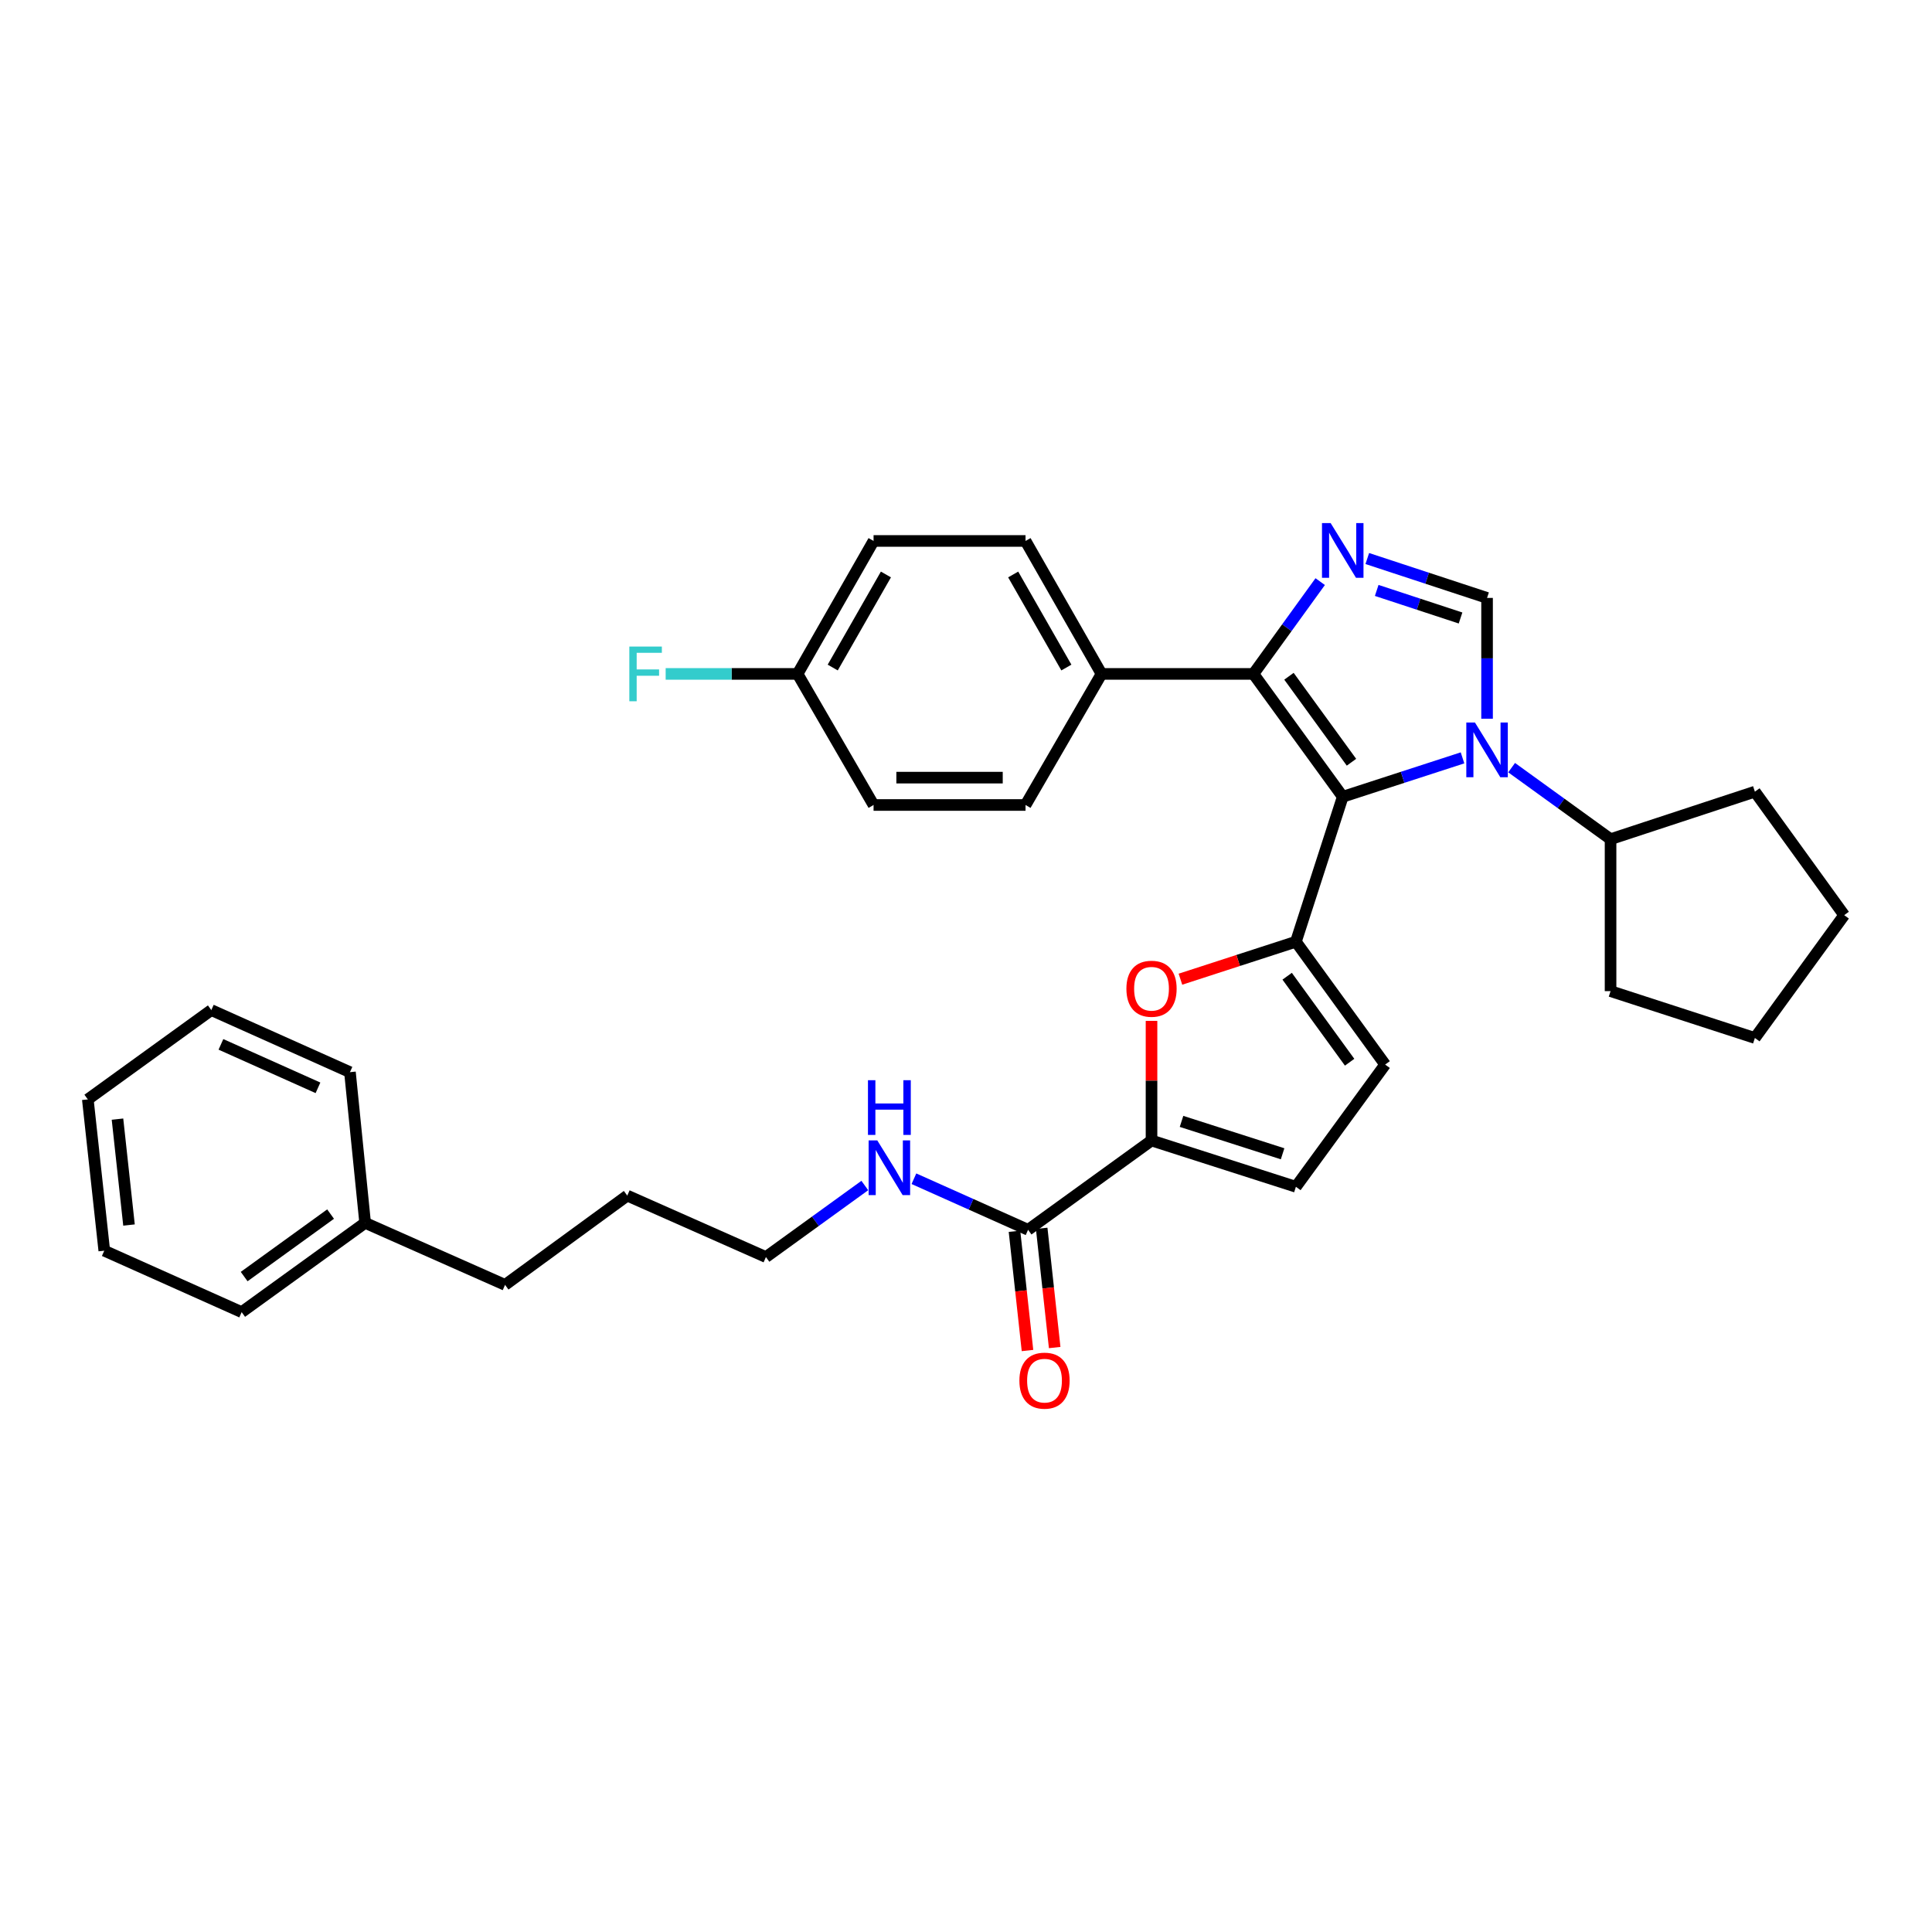 <?xml version='1.0' encoding='iso-8859-1'?>
<svg version='1.1' baseProfile='full'
              xmlns='http://www.w3.org/2000/svg'
                      xmlns:rdkit='http://www.rdkit.org/xml'
                      xmlns:xlink='http://www.w3.org/1999/xlink'
                  xml:space='preserve'
width='1000px' height='1000px' viewBox='0 0 1000 1000'>
<!-- END OF HEADER -->
<rect style='opacity:1.0;fill:#FFFFFF;stroke:none' width='1000' height='1000' x='0' y='0'> </rect>
<path class='bond-0' d='M 695.001,412.398 L 725.999,402.334' style='fill:none;fill-rule:evenodd;stroke:#000000;stroke-width:6px;stroke-linecap:butt;stroke-linejoin:miter;stroke-opacity:1' />
<path class='bond-0' d='M 725.999,402.334 L 756.997,392.27' style='fill:none;fill-rule:evenodd;stroke:#0000FF;stroke-width:6px;stroke-linecap:butt;stroke-linejoin:miter;stroke-opacity:1' />
<path class='bond-1' d='M 695.001,412.398 L 670.756,487.436' style='fill:none;fill-rule:evenodd;stroke:#000000;stroke-width:6px;stroke-linecap:butt;stroke-linejoin:miter;stroke-opacity:1' />
<path class='bond-3' d='M 695.001,412.398 L 648.778,348.814' style='fill:none;fill-rule:evenodd;stroke:#000000;stroke-width:6px;stroke-linecap:butt;stroke-linejoin:miter;stroke-opacity:1' />
<path class='bond-3' d='M 699.52,394.535 L 667.164,350.026' style='fill:none;fill-rule:evenodd;stroke:#000000;stroke-width:6px;stroke-linecap:butt;stroke-linejoin:miter;stroke-opacity:1' />
<path class='bond-4' d='M 769.7,372.019 L 769.7,340.751' style='fill:none;fill-rule:evenodd;stroke:#0000FF;stroke-width:6px;stroke-linecap:butt;stroke-linejoin:miter;stroke-opacity:1' />
<path class='bond-4' d='M 769.7,340.751 L 769.7,309.482' style='fill:none;fill-rule:evenodd;stroke:#000000;stroke-width:6px;stroke-linecap:butt;stroke-linejoin:miter;stroke-opacity:1' />
<path class='bond-11' d='M 782.412,397.335 L 808.017,415.844' style='fill:none;fill-rule:evenodd;stroke:#0000FF;stroke-width:6px;stroke-linecap:butt;stroke-linejoin:miter;stroke-opacity:1' />
<path class='bond-11' d='M 808.017,415.844 L 833.623,434.353' style='fill:none;fill-rule:evenodd;stroke:#000000;stroke-width:6px;stroke-linecap:butt;stroke-linejoin:miter;stroke-opacity:1' />
<path class='bond-5' d='M 670.756,487.436 L 640.873,497.134' style='fill:none;fill-rule:evenodd;stroke:#000000;stroke-width:6px;stroke-linecap:butt;stroke-linejoin:miter;stroke-opacity:1' />
<path class='bond-5' d='M 640.873,497.134 L 610.99,506.832' style='fill:none;fill-rule:evenodd;stroke:#FF0000;stroke-width:6px;stroke-linecap:butt;stroke-linejoin:miter;stroke-opacity:1' />
<path class='bond-7' d='M 670.756,487.436 L 716.948,551.02' style='fill:none;fill-rule:evenodd;stroke:#000000;stroke-width:6px;stroke-linecap:butt;stroke-linejoin:miter;stroke-opacity:1' />
<path class='bond-7' d='M 666.229,505.296 L 698.564,549.805' style='fill:none;fill-rule:evenodd;stroke:#000000;stroke-width:6px;stroke-linecap:butt;stroke-linejoin:miter;stroke-opacity:1' />
<path class='bond-2' d='M 683.331,301.047 L 666.055,324.93' style='fill:none;fill-rule:evenodd;stroke:#0000FF;stroke-width:6px;stroke-linecap:butt;stroke-linejoin:miter;stroke-opacity:1' />
<path class='bond-2' d='M 666.055,324.93 L 648.778,348.814' style='fill:none;fill-rule:evenodd;stroke:#000000;stroke-width:6px;stroke-linecap:butt;stroke-linejoin:miter;stroke-opacity:1' />
<path class='bond-33' d='M 707.707,289.094 L 738.703,299.288' style='fill:none;fill-rule:evenodd;stroke:#0000FF;stroke-width:6px;stroke-linecap:butt;stroke-linejoin:miter;stroke-opacity:1' />
<path class='bond-33' d='M 738.703,299.288 L 769.7,309.482' style='fill:none;fill-rule:evenodd;stroke:#000000;stroke-width:6px;stroke-linecap:butt;stroke-linejoin:miter;stroke-opacity:1' />
<path class='bond-33' d='M 712.582,305.603 L 734.28,312.739' style='fill:none;fill-rule:evenodd;stroke:#0000FF;stroke-width:6px;stroke-linecap:butt;stroke-linejoin:miter;stroke-opacity:1' />
<path class='bond-33' d='M 734.28,312.739 L 755.978,319.874' style='fill:none;fill-rule:evenodd;stroke:#000000;stroke-width:6px;stroke-linecap:butt;stroke-linejoin:miter;stroke-opacity:1' />
<path class='bond-10' d='M 648.778,348.814 L 570.145,348.814' style='fill:none;fill-rule:evenodd;stroke:#000000;stroke-width:6px;stroke-linecap:butt;stroke-linejoin:miter;stroke-opacity:1' />
<path class='bond-6' d='M 596.025,528.414 L 596.025,559.367' style='fill:none;fill-rule:evenodd;stroke:#FF0000;stroke-width:6px;stroke-linecap:butt;stroke-linejoin:miter;stroke-opacity:1' />
<path class='bond-6' d='M 596.025,559.367 L 596.025,590.321' style='fill:none;fill-rule:evenodd;stroke:#000000;stroke-width:6px;stroke-linecap:butt;stroke-linejoin:miter;stroke-opacity:1' />
<path class='bond-8' d='M 596.025,590.321 L 532.134,636.544' style='fill:none;fill-rule:evenodd;stroke:#000000;stroke-width:6px;stroke-linecap:butt;stroke-linejoin:miter;stroke-opacity:1' />
<path class='bond-34' d='M 596.025,590.321 L 670.756,614.274' style='fill:none;fill-rule:evenodd;stroke:#000000;stroke-width:6px;stroke-linecap:butt;stroke-linejoin:miter;stroke-opacity:1' />
<path class='bond-34' d='M 611.557,580.43 L 663.869,597.197' style='fill:none;fill-rule:evenodd;stroke:#000000;stroke-width:6px;stroke-linecap:butt;stroke-linejoin:miter;stroke-opacity:1' />
<path class='bond-9' d='M 716.948,551.02 L 670.756,614.274' style='fill:none;fill-rule:evenodd;stroke:#000000;stroke-width:6px;stroke-linecap:butt;stroke-linejoin:miter;stroke-opacity:1' />
<path class='bond-12' d='M 525.096,637.311 L 528.461,668.168' style='fill:none;fill-rule:evenodd;stroke:#000000;stroke-width:6px;stroke-linecap:butt;stroke-linejoin:miter;stroke-opacity:1' />
<path class='bond-12' d='M 528.461,668.168 L 531.825,699.025' style='fill:none;fill-rule:evenodd;stroke:#FF0000;stroke-width:6px;stroke-linecap:butt;stroke-linejoin:miter;stroke-opacity:1' />
<path class='bond-12' d='M 539.172,635.777 L 542.537,666.634' style='fill:none;fill-rule:evenodd;stroke:#000000;stroke-width:6px;stroke-linecap:butt;stroke-linejoin:miter;stroke-opacity:1' />
<path class='bond-12' d='M 542.537,666.634 L 545.901,697.491' style='fill:none;fill-rule:evenodd;stroke:#FF0000;stroke-width:6px;stroke-linecap:butt;stroke-linejoin:miter;stroke-opacity:1' />
<path class='bond-13' d='M 532.134,636.544 L 502.589,623.327' style='fill:none;fill-rule:evenodd;stroke:#000000;stroke-width:6px;stroke-linecap:butt;stroke-linejoin:miter;stroke-opacity:1' />
<path class='bond-13' d='M 502.589,623.327 L 473.044,610.11' style='fill:none;fill-rule:evenodd;stroke:#0000FF;stroke-width:6px;stroke-linecap:butt;stroke-linejoin:miter;stroke-opacity:1' />
<path class='bond-14' d='M 570.145,348.814 L 530.813,279.998' style='fill:none;fill-rule:evenodd;stroke:#000000;stroke-width:6px;stroke-linecap:butt;stroke-linejoin:miter;stroke-opacity:1' />
<path class='bond-14' d='M 551.952,345.518 L 524.419,297.347' style='fill:none;fill-rule:evenodd;stroke:#000000;stroke-width:6px;stroke-linecap:butt;stroke-linejoin:miter;stroke-opacity:1' />
<path class='bond-15' d='M 570.145,348.814 L 530.813,416.662' style='fill:none;fill-rule:evenodd;stroke:#000000;stroke-width:6px;stroke-linecap:butt;stroke-linejoin:miter;stroke-opacity:1' />
<path class='bond-22' d='M 833.623,434.353 L 908.322,409.771' style='fill:none;fill-rule:evenodd;stroke:#000000;stroke-width:6px;stroke-linecap:butt;stroke-linejoin:miter;stroke-opacity:1' />
<path class='bond-23' d='M 833.623,434.353 L 833.623,513.01' style='fill:none;fill-rule:evenodd;stroke:#000000;stroke-width:6px;stroke-linecap:butt;stroke-linejoin:miter;stroke-opacity:1' />
<path class='bond-21' d='M 447.626,613.622 L 422.036,632.135' style='fill:none;fill-rule:evenodd;stroke:#0000FF;stroke-width:6px;stroke-linecap:butt;stroke-linejoin:miter;stroke-opacity:1' />
<path class='bond-21' d='M 422.036,632.135 L 396.446,650.649' style='fill:none;fill-rule:evenodd;stroke:#000000;stroke-width:6px;stroke-linecap:butt;stroke-linejoin:miter;stroke-opacity:1' />
<path class='bond-18' d='M 530.813,279.998 L 452.156,279.998' style='fill:none;fill-rule:evenodd;stroke:#000000;stroke-width:6px;stroke-linecap:butt;stroke-linejoin:miter;stroke-opacity:1' />
<path class='bond-17' d='M 530.813,416.662 L 452.156,416.662' style='fill:none;fill-rule:evenodd;stroke:#000000;stroke-width:6px;stroke-linecap:butt;stroke-linejoin:miter;stroke-opacity:1' />
<path class='bond-17' d='M 519.014,402.502 L 463.955,402.502' style='fill:none;fill-rule:evenodd;stroke:#000000;stroke-width:6px;stroke-linecap:butt;stroke-linejoin:miter;stroke-opacity:1' />
<path class='bond-16' d='M 412.824,348.814 L 452.156,416.662' style='fill:none;fill-rule:evenodd;stroke:#000000;stroke-width:6px;stroke-linecap:butt;stroke-linejoin:miter;stroke-opacity:1' />
<path class='bond-19' d='M 412.824,348.814 L 378.686,348.814' style='fill:none;fill-rule:evenodd;stroke:#000000;stroke-width:6px;stroke-linecap:butt;stroke-linejoin:miter;stroke-opacity:1' />
<path class='bond-19' d='M 378.686,348.814 L 344.547,348.814' style='fill:none;fill-rule:evenodd;stroke:#33CCCC;stroke-width:6px;stroke-linecap:butt;stroke-linejoin:miter;stroke-opacity:1' />
<path class='bond-35' d='M 412.824,348.814 L 452.156,279.998' style='fill:none;fill-rule:evenodd;stroke:#000000;stroke-width:6px;stroke-linecap:butt;stroke-linejoin:miter;stroke-opacity:1' />
<path class='bond-35' d='M 431.017,345.518 L 458.55,297.347' style='fill:none;fill-rule:evenodd;stroke:#000000;stroke-width:6px;stroke-linecap:butt;stroke-linejoin:miter;stroke-opacity:1' />
<path class='bond-20' d='M 188.993,632.949 L 261.419,665.052' style='fill:none;fill-rule:evenodd;stroke:#000000;stroke-width:6px;stroke-linecap:butt;stroke-linejoin:miter;stroke-opacity:1' />
<path class='bond-25' d='M 188.993,632.949 L 125.086,679.156' style='fill:none;fill-rule:evenodd;stroke:#000000;stroke-width:6px;stroke-linecap:butt;stroke-linejoin:miter;stroke-opacity:1' />
<path class='bond-25' d='M 171.111,628.406 L 126.376,660.751' style='fill:none;fill-rule:evenodd;stroke:#000000;stroke-width:6px;stroke-linecap:butt;stroke-linejoin:miter;stroke-opacity:1' />
<path class='bond-26' d='M 188.993,632.949 L 181.135,554.953' style='fill:none;fill-rule:evenodd;stroke:#000000;stroke-width:6px;stroke-linecap:butt;stroke-linejoin:miter;stroke-opacity:1' />
<path class='bond-27' d='M 396.446,650.649 L 324.673,618.845' style='fill:none;fill-rule:evenodd;stroke:#000000;stroke-width:6px;stroke-linecap:butt;stroke-linejoin:miter;stroke-opacity:1' />
<path class='bond-28' d='M 908.322,409.771 L 954.545,473.678' style='fill:none;fill-rule:evenodd;stroke:#000000;stroke-width:6px;stroke-linecap:butt;stroke-linejoin:miter;stroke-opacity:1' />
<path class='bond-29' d='M 833.623,513.01 L 908.322,537.254' style='fill:none;fill-rule:evenodd;stroke:#000000;stroke-width:6px;stroke-linecap:butt;stroke-linejoin:miter;stroke-opacity:1' />
<path class='bond-24' d='M 261.419,665.052 L 324.673,618.845' style='fill:none;fill-rule:evenodd;stroke:#000000;stroke-width:6px;stroke-linecap:butt;stroke-linejoin:miter;stroke-opacity:1' />
<path class='bond-30' d='M 125.086,679.156 L 53.974,647.352' style='fill:none;fill-rule:evenodd;stroke:#000000;stroke-width:6px;stroke-linecap:butt;stroke-linejoin:miter;stroke-opacity:1' />
<path class='bond-31' d='M 181.135,554.953 L 109.377,522.819' style='fill:none;fill-rule:evenodd;stroke:#000000;stroke-width:6px;stroke-linecap:butt;stroke-linejoin:miter;stroke-opacity:1' />
<path class='bond-31' d='M 164.584,563.056 L 114.354,540.562' style='fill:none;fill-rule:evenodd;stroke:#000000;stroke-width:6px;stroke-linecap:butt;stroke-linejoin:miter;stroke-opacity:1' />
<path class='bond-36' d='M 954.545,473.678 L 908.322,537.254' style='fill:none;fill-rule:evenodd;stroke:#000000;stroke-width:6px;stroke-linecap:butt;stroke-linejoin:miter;stroke-opacity:1' />
<path class='bond-37' d='M 53.974,647.352 L 45.455,569.042' style='fill:none;fill-rule:evenodd;stroke:#000000;stroke-width:6px;stroke-linecap:butt;stroke-linejoin:miter;stroke-opacity:1' />
<path class='bond-37' d='M 66.772,634.075 L 60.809,579.257' style='fill:none;fill-rule:evenodd;stroke:#000000;stroke-width:6px;stroke-linecap:butt;stroke-linejoin:miter;stroke-opacity:1' />
<path class='bond-32' d='M 109.377,522.819 L 45.455,569.042' style='fill:none;fill-rule:evenodd;stroke:#000000;stroke-width:6px;stroke-linecap:butt;stroke-linejoin:miter;stroke-opacity:1' />
<path  class='atom-1' d='M 763.44 373.986
L 772.72 388.986
Q 773.64 390.466, 775.12 393.146
Q 776.6 395.826, 776.68 395.986
L 776.68 373.986
L 780.44 373.986
L 780.44 402.306
L 776.56 402.306
L 766.6 385.906
Q 765.44 383.986, 764.2 381.786
Q 763 379.586, 762.64 378.906
L 762.64 402.306
L 758.96 402.306
L 758.96 373.986
L 763.44 373.986
' fill='#0000FF'/>
<path  class='atom-3' d='M 688.741 270.755
L 698.021 285.755
Q 698.941 287.235, 700.421 289.915
Q 701.901 292.595, 701.981 292.755
L 701.981 270.755
L 705.741 270.755
L 705.741 299.075
L 701.861 299.075
L 691.901 282.675
Q 690.741 280.755, 689.501 278.555
Q 688.301 276.355, 687.941 275.675
L 687.941 299.075
L 684.261 299.075
L 684.261 270.755
L 688.741 270.755
' fill='#0000FF'/>
<path  class='atom-6' d='M 583.025 511.768
Q 583.025 504.968, 586.385 501.168
Q 589.745 497.368, 596.025 497.368
Q 602.305 497.368, 605.665 501.168
Q 609.025 504.968, 609.025 511.768
Q 609.025 518.648, 605.625 522.568
Q 602.225 526.448, 596.025 526.448
Q 589.785 526.448, 586.385 522.568
Q 583.025 518.688, 583.025 511.768
M 596.025 523.248
Q 600.345 523.248, 602.665 520.368
Q 605.025 517.448, 605.025 511.768
Q 605.025 506.208, 602.665 503.408
Q 600.345 500.568, 596.025 500.568
Q 591.705 500.568, 589.345 503.368
Q 587.025 506.168, 587.025 511.768
Q 587.025 517.488, 589.345 520.368
Q 591.705 523.248, 596.025 523.248
' fill='#FF0000'/>
<path  class='atom-13' d='M 527.638 714.62
Q 527.638 707.82, 530.998 704.02
Q 534.358 700.22, 540.638 700.22
Q 546.918 700.22, 550.278 704.02
Q 553.638 707.82, 553.638 714.62
Q 553.638 721.5, 550.238 725.42
Q 546.838 729.3, 540.638 729.3
Q 534.398 729.3, 530.998 725.42
Q 527.638 721.54, 527.638 714.62
M 540.638 726.1
Q 544.958 726.1, 547.278 723.22
Q 549.638 720.3, 549.638 714.62
Q 549.638 709.06, 547.278 706.26
Q 544.958 703.42, 540.638 703.42
Q 536.318 703.42, 533.958 706.22
Q 531.638 709.02, 531.638 714.62
Q 531.638 720.34, 533.958 723.22
Q 536.318 726.1, 540.638 726.1
' fill='#FF0000'/>
<path  class='atom-14' d='M 454.078 590.265
L 463.358 605.265
Q 464.278 606.745, 465.758 609.425
Q 467.238 612.105, 467.318 612.265
L 467.318 590.265
L 471.078 590.265
L 471.078 618.585
L 467.198 618.585
L 457.238 602.185
Q 456.078 600.265, 454.838 598.065
Q 453.638 595.865, 453.278 595.185
L 453.278 618.585
L 449.598 618.585
L 449.598 590.265
L 454.078 590.265
' fill='#0000FF'/>
<path  class='atom-14' d='M 449.258 559.113
L 453.098 559.113
L 453.098 571.153
L 467.578 571.153
L 467.578 559.113
L 471.418 559.113
L 471.418 587.433
L 467.578 587.433
L 467.578 574.353
L 453.098 574.353
L 453.098 587.433
L 449.258 587.433
L 449.258 559.113
' fill='#0000FF'/>
<path  class='atom-20' d='M 325.74 334.654
L 342.58 334.654
L 342.58 337.894
L 329.54 337.894
L 329.54 346.494
L 341.14 346.494
L 341.14 349.774
L 329.54 349.774
L 329.54 362.974
L 325.74 362.974
L 325.74 334.654
' fill='#33CCCC'/>
</svg>
